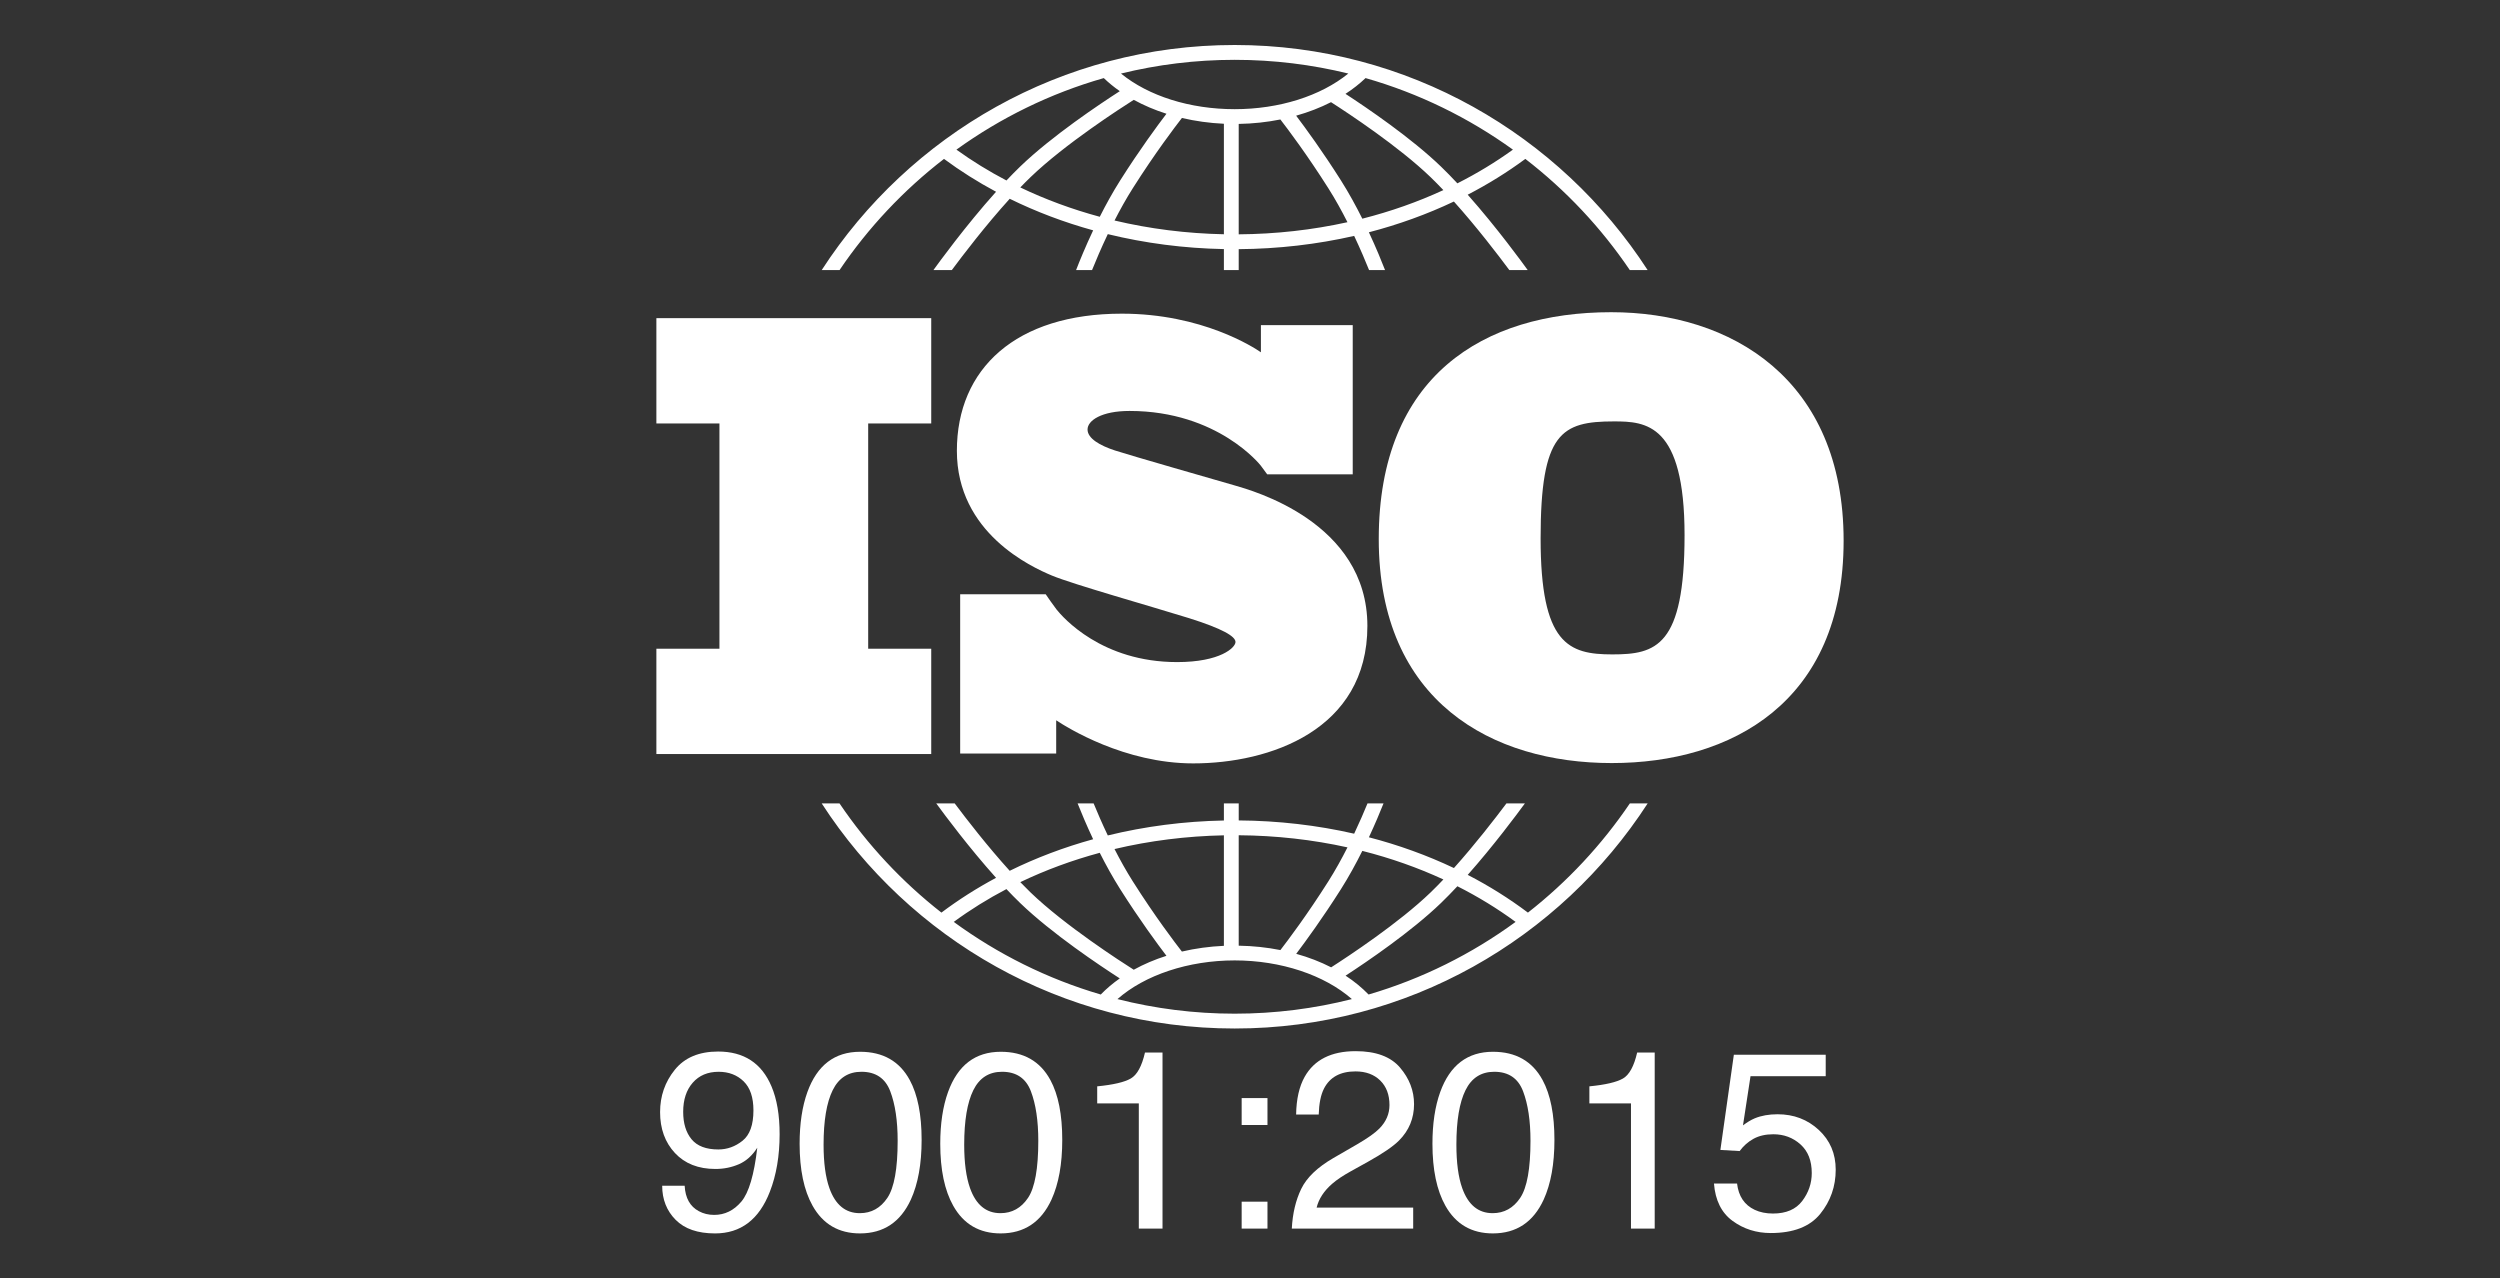 <svg width="176" height="90" viewBox="0 0 176 90" fill="none" xmlns="http://www.w3.org/2000/svg">
<rect x="0" y="0" width="176" height="90" fill="#333333" stroke="none"/>
<path d="M65.559 29.812V22.398H46.209V29.812H50.649V45.67H46.209V53.084H65.559V45.67H61.12V29.812H65.559Z" fill="white"/>
<path d="M86.914 34.172C85.718 33.824 79.564 32.063 78.498 31.715C77.433 31.367 76.563 30.867 76.563 30.236C76.563 29.606 77.541 28.931 79.52 28.931C85.761 28.931 88.759 32.78 88.759 32.78C88.759 32.78 89.097 33.23 89.21 33.392H95.232V22.891H88.768V24.801C88.274 24.46 84.629 22.082 78.977 22.082C71.518 22.082 67.364 25.952 67.364 31.737C67.364 37.521 72.605 39.913 74.062 40.522C75.519 41.131 81.216 42.74 83.652 43.501C86.087 44.262 86.979 44.806 86.979 45.197C86.979 45.589 85.913 46.611 82.869 46.611C77.566 46.611 74.835 43.483 74.356 42.878V42.873C74.204 42.669 74.025 42.427 73.964 42.336C73.894 42.231 73.731 41.998 73.618 41.836H67.596V53.05H74.356V50.708C75.142 51.232 79.168 53.743 84 53.743C89.393 53.743 96.264 51.395 96.264 44.066C96.264 36.738 88.11 34.52 86.914 34.172Z" fill="white"/>
<path d="M113.428 21.979C104.437 21.979 97.064 26.473 97.064 37.948C97.064 49.422 105.068 53.72 113.467 53.72C121.865 53.72 129.791 49.461 129.791 38.066C129.791 26.671 121.866 21.979 113.428 21.979ZM113.507 46.07C110.431 46.07 108.459 45.36 108.459 37.908C108.459 30.456 109.918 29.667 113.625 29.667C115.872 29.667 118.593 29.825 118.593 37.672C118.593 45.518 116.582 46.07 113.507 46.07Z" fill="white"/>
<path d="M59.103 19.014C61.124 16.029 63.609 13.384 66.458 11.187C67.61 12.039 68.835 12.812 70.122 13.5C67.965 15.904 66.033 18.568 65.713 19.014H67.007C67.784 17.967 69.39 15.861 71.084 13.994C72.936 14.904 74.904 15.649 76.958 16.216C76.411 17.375 75.998 18.389 75.756 19.014H76.88C77.138 18.371 77.517 17.474 77.989 16.483C80.609 17.123 83.353 17.482 86.162 17.536V19.014H87.205V17.541C89.993 17.521 92.722 17.203 95.333 16.607C95.778 17.548 96.136 18.398 96.383 19.014H97.508C97.275 18.414 96.885 17.456 96.37 16.353C98.46 15.809 100.465 15.084 102.354 14.188C103.984 16.005 105.507 18.003 106.257 19.014H107.551C107.241 18.582 105.408 16.055 103.326 13.707C104.758 12.967 106.115 12.125 107.384 11.187C110.233 13.384 112.718 16.029 114.739 19.014H115.994C109.821 9.485 99.095 3.168 86.921 3.168C74.746 3.168 64.021 9.485 57.847 19.014H59.103ZM77.424 15.261C75.47 14.733 73.596 14.042 71.829 13.196C72.069 12.946 72.309 12.704 72.546 12.476C74.966 10.143 78.945 7.581 79.817 7.029C80.525 7.418 81.298 7.747 82.119 8.008C81.481 8.845 80.228 10.543 78.864 12.698C78.333 13.536 77.849 14.418 77.424 15.261ZM86.162 16.492C83.518 16.439 80.933 16.11 78.463 15.524C78.849 14.769 79.28 13.992 79.746 13.257C81.318 10.774 82.736 8.911 83.208 8.305C84.151 8.526 85.142 8.666 86.162 8.712V16.492ZM87.205 16.497V8.724C88.211 8.707 89.196 8.6 90.138 8.411C90.678 9.109 92.029 10.905 93.518 13.257C94.008 14.03 94.46 14.85 94.861 15.643C92.399 16.187 89.829 16.478 87.205 16.497ZM95.908 15.395C95.466 14.512 94.959 13.581 94.4 12.698C93.106 10.655 91.912 9.021 91.248 8.144C92.121 7.898 92.946 7.579 93.704 7.193C94.928 7.978 98.485 10.323 100.717 12.476C101.013 12.761 101.313 13.067 101.613 13.383C99.81 14.216 97.898 14.89 95.908 15.395ZM106.51 10.535C105.285 11.419 103.977 12.211 102.599 12.907C102.214 12.494 101.826 12.095 101.441 11.724C99.354 9.711 96.245 7.599 94.722 6.607C95.24 6.272 95.713 5.901 96.135 5.497C99.904 6.574 103.405 8.297 106.51 10.535ZM86.921 4.212C89.677 4.212 92.356 4.548 94.921 5.177C92.975 6.758 90.058 7.686 86.921 7.686C83.77 7.686 80.861 6.761 78.917 5.178C81.483 4.548 84.163 4.212 86.921 4.212ZM77.707 5.497C78.05 5.826 78.426 6.134 78.834 6.418C77.454 7.306 74.055 9.571 71.822 11.724C71.501 12.034 71.177 12.364 70.854 12.706C69.619 12.059 68.441 11.335 67.332 10.535C70.437 8.297 73.937 6.574 77.707 5.497Z" fill="white"/>
<path d="M114.741 56.561C112.763 59.482 110.339 62.079 107.566 64.248C106.245 63.254 104.827 62.366 103.328 61.591C105.134 59.553 106.752 57.382 107.352 56.561H106.052C105.25 57.631 103.848 59.446 102.356 61.11C100.467 60.214 98.461 59.488 96.371 58.945C96.813 57.998 97.162 57.159 97.4 56.561H96.272C96.033 57.144 95.715 57.884 95.333 58.692C92.725 58.096 89.995 57.778 87.206 57.758V56.561H86.162V57.763C83.352 57.817 80.607 58.176 77.989 58.815C77.581 57.959 77.243 57.174 76.992 56.561H75.864C76.113 57.188 76.485 58.08 76.957 59.082C74.903 59.649 72.934 60.393 71.083 61.304C69.527 59.589 68.045 57.673 67.212 56.561H65.913C66.531 57.409 68.241 59.702 70.122 61.798C68.767 62.524 67.481 63.341 66.276 64.247C63.503 62.078 61.079 59.482 59.102 56.561H57.848C64.022 66.089 74.747 72.407 86.921 72.407C99.095 72.407 109.821 66.089 115.995 56.561L114.741 56.561ZM95.908 59.903C97.899 60.407 99.811 61.081 101.615 61.914C101.314 62.231 101.014 62.537 100.717 62.824C98.492 64.969 94.947 67.309 93.713 68.1C92.956 67.712 92.13 67.393 91.253 67.148C91.918 66.269 93.109 64.639 94.4 62.601C94.959 61.718 95.467 60.787 95.908 59.903ZM87.205 58.802C89.832 58.821 92.401 59.111 94.862 59.655C94.46 60.448 94.008 61.268 93.518 62.043C92.031 64.39 90.682 66.184 90.14 66.885C89.201 66.698 88.216 66.592 87.205 66.576V58.802H87.205ZM86.162 58.807V66.586C85.138 66.632 84.146 66.77 83.205 66.99C82.729 66.379 81.315 64.521 79.746 62.043C79.28 61.307 78.848 60.529 78.462 59.773C80.931 59.188 83.516 58.86 86.162 58.807ZM77.423 60.037C77.849 60.881 78.333 61.762 78.864 62.601C80.227 64.754 81.479 66.452 82.118 67.289C81.295 67.55 80.523 67.879 79.816 68.269C78.94 67.715 74.965 65.155 72.547 62.824C72.309 62.595 72.069 62.353 71.829 62.103C73.595 61.256 75.469 60.565 77.423 60.037ZM67.144 64.902C68.307 64.047 69.547 63.276 70.852 62.592C71.175 62.934 71.5 63.264 71.822 63.575C74.054 65.727 77.452 67.992 78.832 68.88C78.341 69.225 77.892 69.603 77.494 70.014C73.729 68.911 70.237 67.164 67.144 64.902ZM86.921 71.363C84.075 71.363 81.31 71.006 78.669 70.336C80.597 68.641 83.66 67.613 86.921 67.613C90.178 67.613 93.244 68.642 95.173 70.336C92.532 71.006 89.767 71.363 86.921 71.363ZM96.348 70.014C95.874 69.526 95.333 69.081 94.729 68.687C96.255 67.694 99.357 65.585 101.442 63.575C101.826 63.204 102.214 62.805 102.6 62.392C104.048 63.124 105.42 63.962 106.698 64.902C103.605 67.164 100.113 68.911 96.348 70.014Z" fill="white"/>
<path d="M48.2 83.477C48.246 84.341 48.58 84.938 49.2 85.268C49.519 85.442 49.878 85.529 50.278 85.529C51.025 85.529 51.663 85.217 52.19 84.594C52.717 83.971 53.091 82.706 53.312 80.8C52.964 81.35 52.533 81.737 52.021 81.96C51.508 82.183 50.956 82.295 50.365 82.295C49.165 82.295 48.216 81.922 47.518 81.175C46.819 80.428 46.47 79.467 46.47 78.292C46.47 77.163 46.815 76.17 47.505 75.314C48.194 74.457 49.212 74.028 50.556 74.028C52.37 74.028 53.621 74.845 54.311 76.478C54.694 77.376 54.885 78.499 54.885 79.849C54.885 81.372 54.656 82.721 54.198 83.897C53.439 85.854 52.152 86.833 50.339 86.833C49.122 86.833 48.197 86.514 47.566 85.877C46.934 85.239 46.618 84.439 46.618 83.478H48.2V83.477ZM52.273 80.31C52.786 79.902 53.042 79.189 53.042 78.17C53.042 77.256 52.812 76.575 52.351 76.126C51.89 75.678 51.303 75.454 50.591 75.454C49.826 75.454 49.219 75.71 48.77 76.222C48.32 76.734 48.096 77.418 48.096 78.275C48.096 79.085 48.293 79.728 48.687 80.206C49.081 80.683 49.71 80.922 50.573 80.922C51.193 80.922 51.76 80.718 52.273 80.31Z" fill="white"/>
<path d="M64.047 76.036C64.603 77.061 64.882 78.467 64.882 80.252C64.882 81.944 64.629 83.343 64.125 84.451C63.395 86.038 62.201 86.832 60.544 86.832C59.049 86.832 57.936 86.183 57.206 84.885C56.597 83.802 56.293 82.347 56.293 80.521C56.293 79.107 56.476 77.893 56.841 76.879C57.524 74.99 58.762 74.045 60.552 74.045C62.163 74.045 63.328 74.709 64.047 76.036ZM62.472 84.329C62.954 83.61 63.195 82.271 63.195 80.313C63.195 78.899 63.021 77.735 62.673 76.823C62.325 75.91 61.648 75.453 60.644 75.453C59.721 75.453 59.046 75.887 58.62 76.753C58.193 77.62 57.98 78.896 57.98 80.582C57.98 81.851 58.116 82.871 58.389 83.642C58.806 84.819 59.521 85.407 60.531 85.407C61.343 85.407 61.99 85.047 62.472 84.329Z" fill="white"/>
<path d="M73.948 76.036C74.504 77.061 74.783 78.467 74.783 80.252C74.783 81.944 74.531 83.343 74.026 84.451C73.296 86.038 72.102 86.832 70.445 86.832C68.95 86.832 67.837 86.183 67.107 84.885C66.498 83.802 66.194 82.347 66.194 80.521C66.194 79.107 66.377 77.893 66.742 76.879C67.425 74.99 68.663 74.045 70.454 74.045C72.065 74.045 73.229 74.709 73.948 76.036ZM72.374 84.329C72.855 83.61 73.096 82.271 73.096 80.313C73.096 78.899 72.922 77.735 72.574 76.823C72.225 75.91 71.549 75.453 70.545 75.453C69.622 75.453 68.947 75.887 68.52 76.753C68.094 77.62 67.88 78.896 67.88 80.582C67.88 81.851 68.017 82.871 68.29 83.642C68.707 84.819 69.422 85.407 70.431 85.407C71.244 85.407 71.891 85.047 72.374 84.329Z" fill="white"/>
<path d="M77.243 77.679V76.479C78.373 76.369 79.161 76.185 79.607 75.927C80.053 75.669 80.386 75.059 80.607 74.097H81.841V86.493H80.172V77.679L77.243 77.679Z" fill="white"/>
<path d="M87.413 77.305H89.23V79.2H87.413V77.305ZM87.413 84.598H89.23V86.493H87.413V84.598Z" fill="white"/>
<path d="M91.608 83.694C91.993 82.9 92.745 82.179 93.863 81.53L95.532 80.565C96.28 80.13 96.804 79.759 97.106 79.451C97.581 78.969 97.819 78.418 97.819 77.796C97.819 77.071 97.601 76.494 97.167 76.067C96.732 75.641 96.153 75.427 95.428 75.427C94.356 75.427 93.614 75.834 93.203 76.648C92.983 77.084 92.861 77.688 92.838 78.461H91.247C91.264 77.378 91.464 76.494 91.847 75.81C92.525 74.605 93.721 74.002 95.437 74.002C96.862 74.002 97.904 74.387 98.562 75.158C99.219 75.929 99.549 76.787 99.549 77.731C99.549 78.728 99.198 79.58 98.497 80.287C98.091 80.698 97.364 81.197 96.315 81.782L95.124 82.443C94.556 82.756 94.11 83.054 93.785 83.338C93.206 83.842 92.84 84.401 92.69 85.016H99.488V86.493H90.943C91 85.421 91.222 84.488 91.608 83.694Z" fill="white"/>
<path d="M108.598 76.036C109.154 77.061 109.432 78.467 109.432 80.252C109.432 81.944 109.18 83.343 108.676 84.451C107.946 86.038 106.752 86.832 105.095 86.832C103.599 86.832 102.487 86.183 101.756 84.885C101.148 83.802 100.844 82.347 100.844 80.521C100.844 79.107 101.026 77.893 101.391 76.879C102.075 74.99 103.312 74.045 105.103 74.045C106.714 74.045 107.879 74.709 108.598 76.036ZM107.023 84.329C107.505 83.61 107.746 82.271 107.746 80.313C107.746 78.899 107.571 77.735 107.223 76.823C106.875 75.91 106.199 75.453 105.195 75.453C104.272 75.453 103.597 75.887 103.17 76.753C102.743 77.62 102.53 78.896 102.53 80.582C102.53 81.851 102.666 82.871 102.939 83.642C103.357 84.819 104.071 85.407 105.081 85.407C105.894 85.407 106.541 85.047 107.023 84.329Z" fill="white"/>
<path d="M111.892 77.679V76.479C113.022 76.369 113.81 76.185 114.257 75.927C114.703 75.669 115.036 75.059 115.256 74.097H116.491V86.493H114.821V77.679L111.892 77.679Z" fill="white"/>
<path d="M122.289 83.32C122.393 84.213 122.807 84.83 123.532 85.172C123.903 85.346 124.332 85.433 124.818 85.433C125.746 85.433 126.432 85.137 126.879 84.546C127.325 83.955 127.548 83.3 127.548 82.582C127.548 81.712 127.283 81.04 126.753 80.565C126.223 80.09 125.587 79.852 124.845 79.852C124.306 79.852 123.844 79.956 123.458 80.165C123.073 80.374 122.744 80.663 122.472 81.034L121.115 80.956L122.063 74.254H128.53V75.766H123.236L122.706 79.226C122.996 79.006 123.271 78.841 123.532 78.731C123.995 78.539 124.532 78.444 125.14 78.444C126.282 78.444 127.249 78.812 128.043 79.548C128.837 80.284 129.234 81.217 129.234 82.347C129.234 83.523 128.87 84.561 128.143 85.459C127.416 86.357 126.255 86.806 124.662 86.806C123.648 86.806 122.751 86.521 121.971 85.95C121.192 85.379 120.756 84.503 120.663 83.321L122.289 83.32Z" fill="white"/>
</svg>
